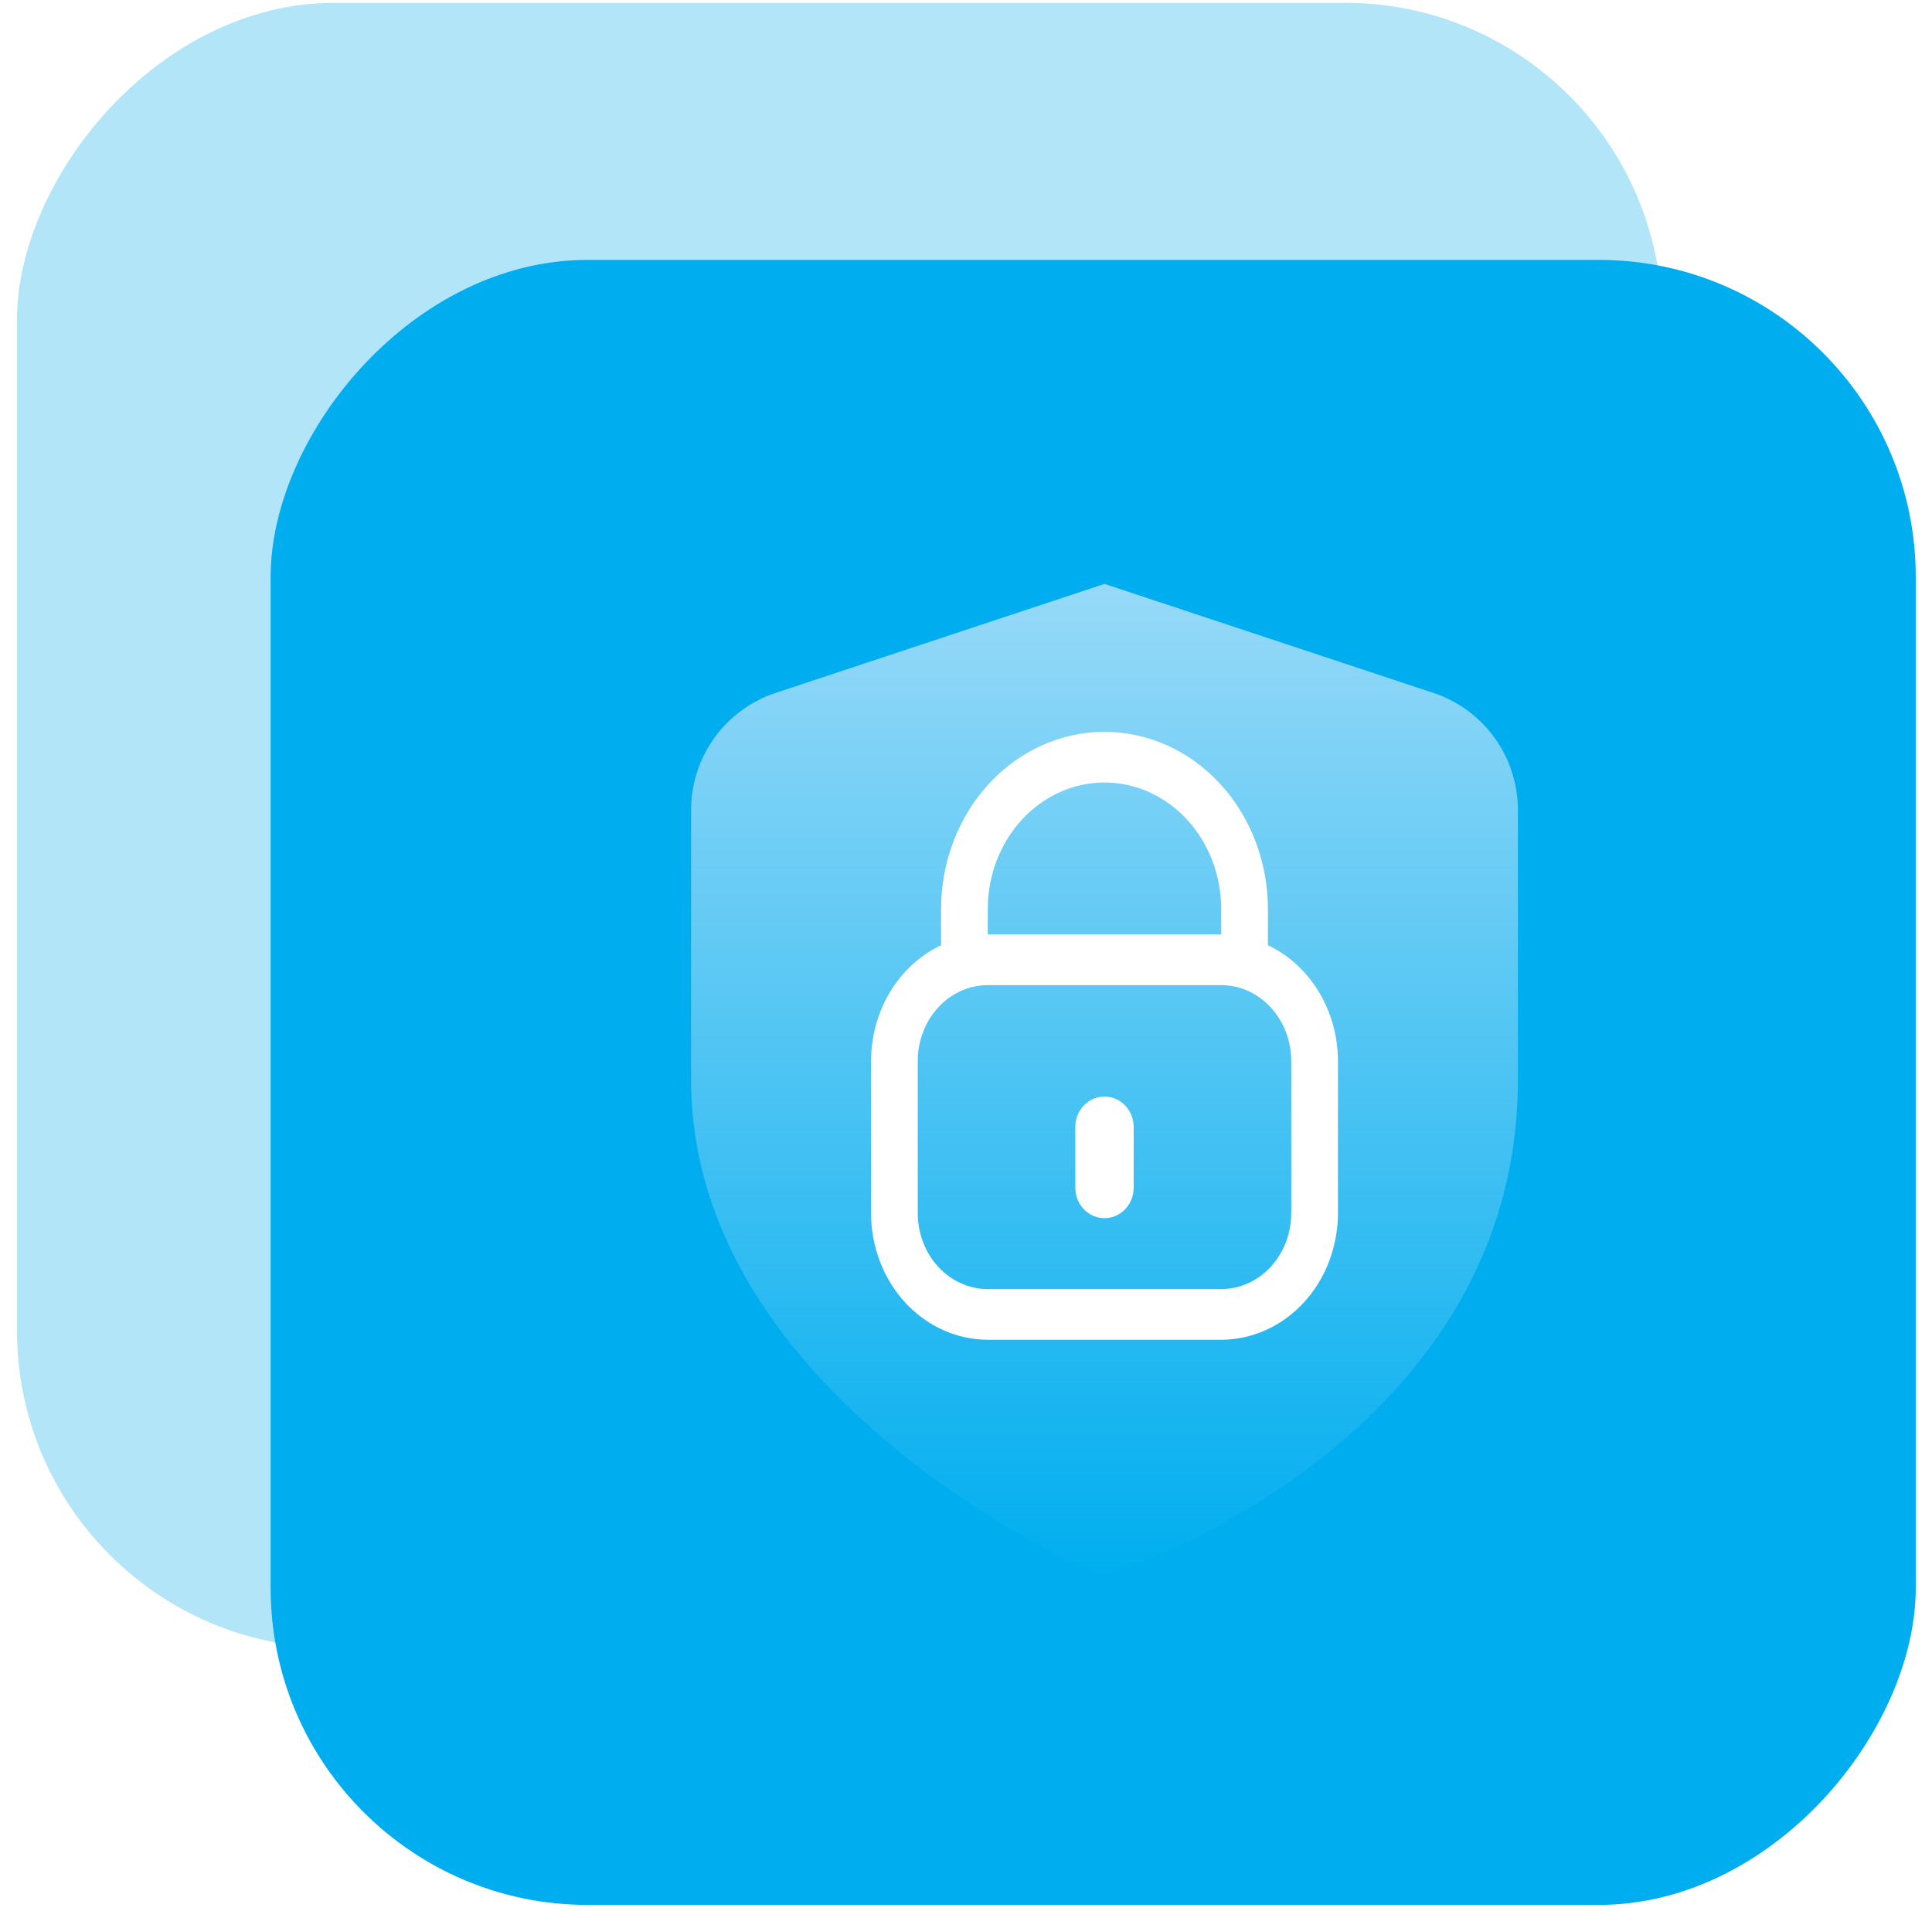 <?xml version="1.0" encoding="UTF-8"?> <svg xmlns="http://www.w3.org/2000/svg" width="92" height="91" viewBox="0 0 92 91" fill="none"><rect width="78.339" height="78.339" rx="15.097" transform="matrix(1 0 0 -1 0.81 78.474)" fill="#B3E5F8"></rect><g filter="url(#filter0_b_2085_1517)"><rect width="78.339" height="78.339" rx="15.097" transform="matrix(1 0 0 -1 12.887 90.716)" fill="#00AEEF"></rect></g><g clip-path="url(#clip0_2085_1517)"><path d="M52.493 75.053L51.796 74.744C51.02 74.403 32.909 66.224 32.909 51.412V38.569C32.91 37.333 33.301 36.129 34.026 35.128C34.751 34.127 35.773 33.38 36.947 32.994L52.595 27.807L68.243 32.994C69.418 33.38 70.44 34.127 71.165 35.128C71.89 36.129 72.28 37.333 72.281 38.569V51.412C72.281 68.297 53.997 74.553 53.217 74.813L52.493 75.053Z" fill="url(#paint0_linear_2085_1517)"></path></g><path d="M60.377 45.013V43.296C60.377 41.056 59.557 38.908 58.097 37.325C56.638 35.742 54.659 34.852 52.595 34.852C50.531 34.852 48.552 35.742 47.092 37.325C45.633 38.908 44.813 41.056 44.813 43.296V45.013C43.823 45.482 42.98 46.254 42.388 47.234C41.796 48.215 41.48 49.361 41.478 50.533V57.77C41.48 59.37 42.066 60.903 43.108 62.033C44.15 63.164 45.563 63.8 47.036 63.802H58.153C59.627 63.8 61.04 63.164 62.082 62.033C63.124 60.903 63.71 59.37 63.712 57.77V50.533C63.71 49.361 63.394 48.215 62.802 47.234C62.209 46.254 61.367 45.482 60.377 45.013ZM47.036 43.296C47.036 41.696 47.622 40.162 48.664 39.031C49.707 37.9 51.121 37.264 52.595 37.264C54.069 37.264 55.483 37.9 56.525 39.031C57.568 40.162 58.153 41.696 58.153 43.296V44.502H47.036V43.296ZM61.488 57.77C61.488 58.73 61.137 59.651 60.511 60.329C59.886 61.008 59.038 61.389 58.153 61.389H47.036C46.152 61.389 45.304 61.008 44.678 60.329C44.053 59.651 43.702 58.73 43.702 57.77V50.533C43.702 49.573 44.053 48.653 44.678 47.974C45.304 47.296 46.152 46.914 47.036 46.914H58.153C59.038 46.914 59.886 47.296 60.511 47.974C61.137 48.653 61.488 49.573 61.488 50.533V57.77Z" fill="white"></path><path d="M52.595 52.222C52.226 52.222 51.873 52.374 51.612 52.646C51.352 52.917 51.205 53.285 51.205 53.669V56.564C51.205 56.948 51.352 57.316 51.612 57.588C51.873 57.859 52.226 58.012 52.595 58.012C52.964 58.012 53.317 57.859 53.578 57.588C53.838 57.316 53.984 56.948 53.984 56.564V53.669C53.984 53.285 53.838 52.917 53.578 52.646C53.317 52.374 52.964 52.222 52.595 52.222Z" fill="white"></path><defs><filter id="filter0_b_2085_1517" x="-1.802" y="-2.312" width="107.717" height="107.717" filterUnits="userSpaceOnUse" color-interpolation-filters="sRGB"><feFlood flood-opacity="0" result="BackgroundImageFix"></feFlood><feGaussianBlur in="BackgroundImageFix" stdDeviation="7.344"></feGaussianBlur><feComposite in2="SourceAlpha" operator="in" result="effect1_backgroundBlur_2085_1517"></feComposite><feBlend mode="normal" in="SourceGraphic" in2="effect1_backgroundBlur_2085_1517" result="shape"></feBlend></filter><linearGradient id="paint0_linear_2085_1517" x1="52.595" y1="27.807" x2="52.595" y2="75.053" gradientUnits="userSpaceOnUse"><stop stop-color="#BDE4FA" stop-opacity="0.8"></stop><stop offset="1" stop-color="#BDE4FA" stop-opacity="0"></stop></linearGradient><clipPath id="clip0_2085_1517"><rect width="47.246" height="47.246" fill="white" transform="translate(28.972 27.788)"></rect></clipPath></defs></svg> 